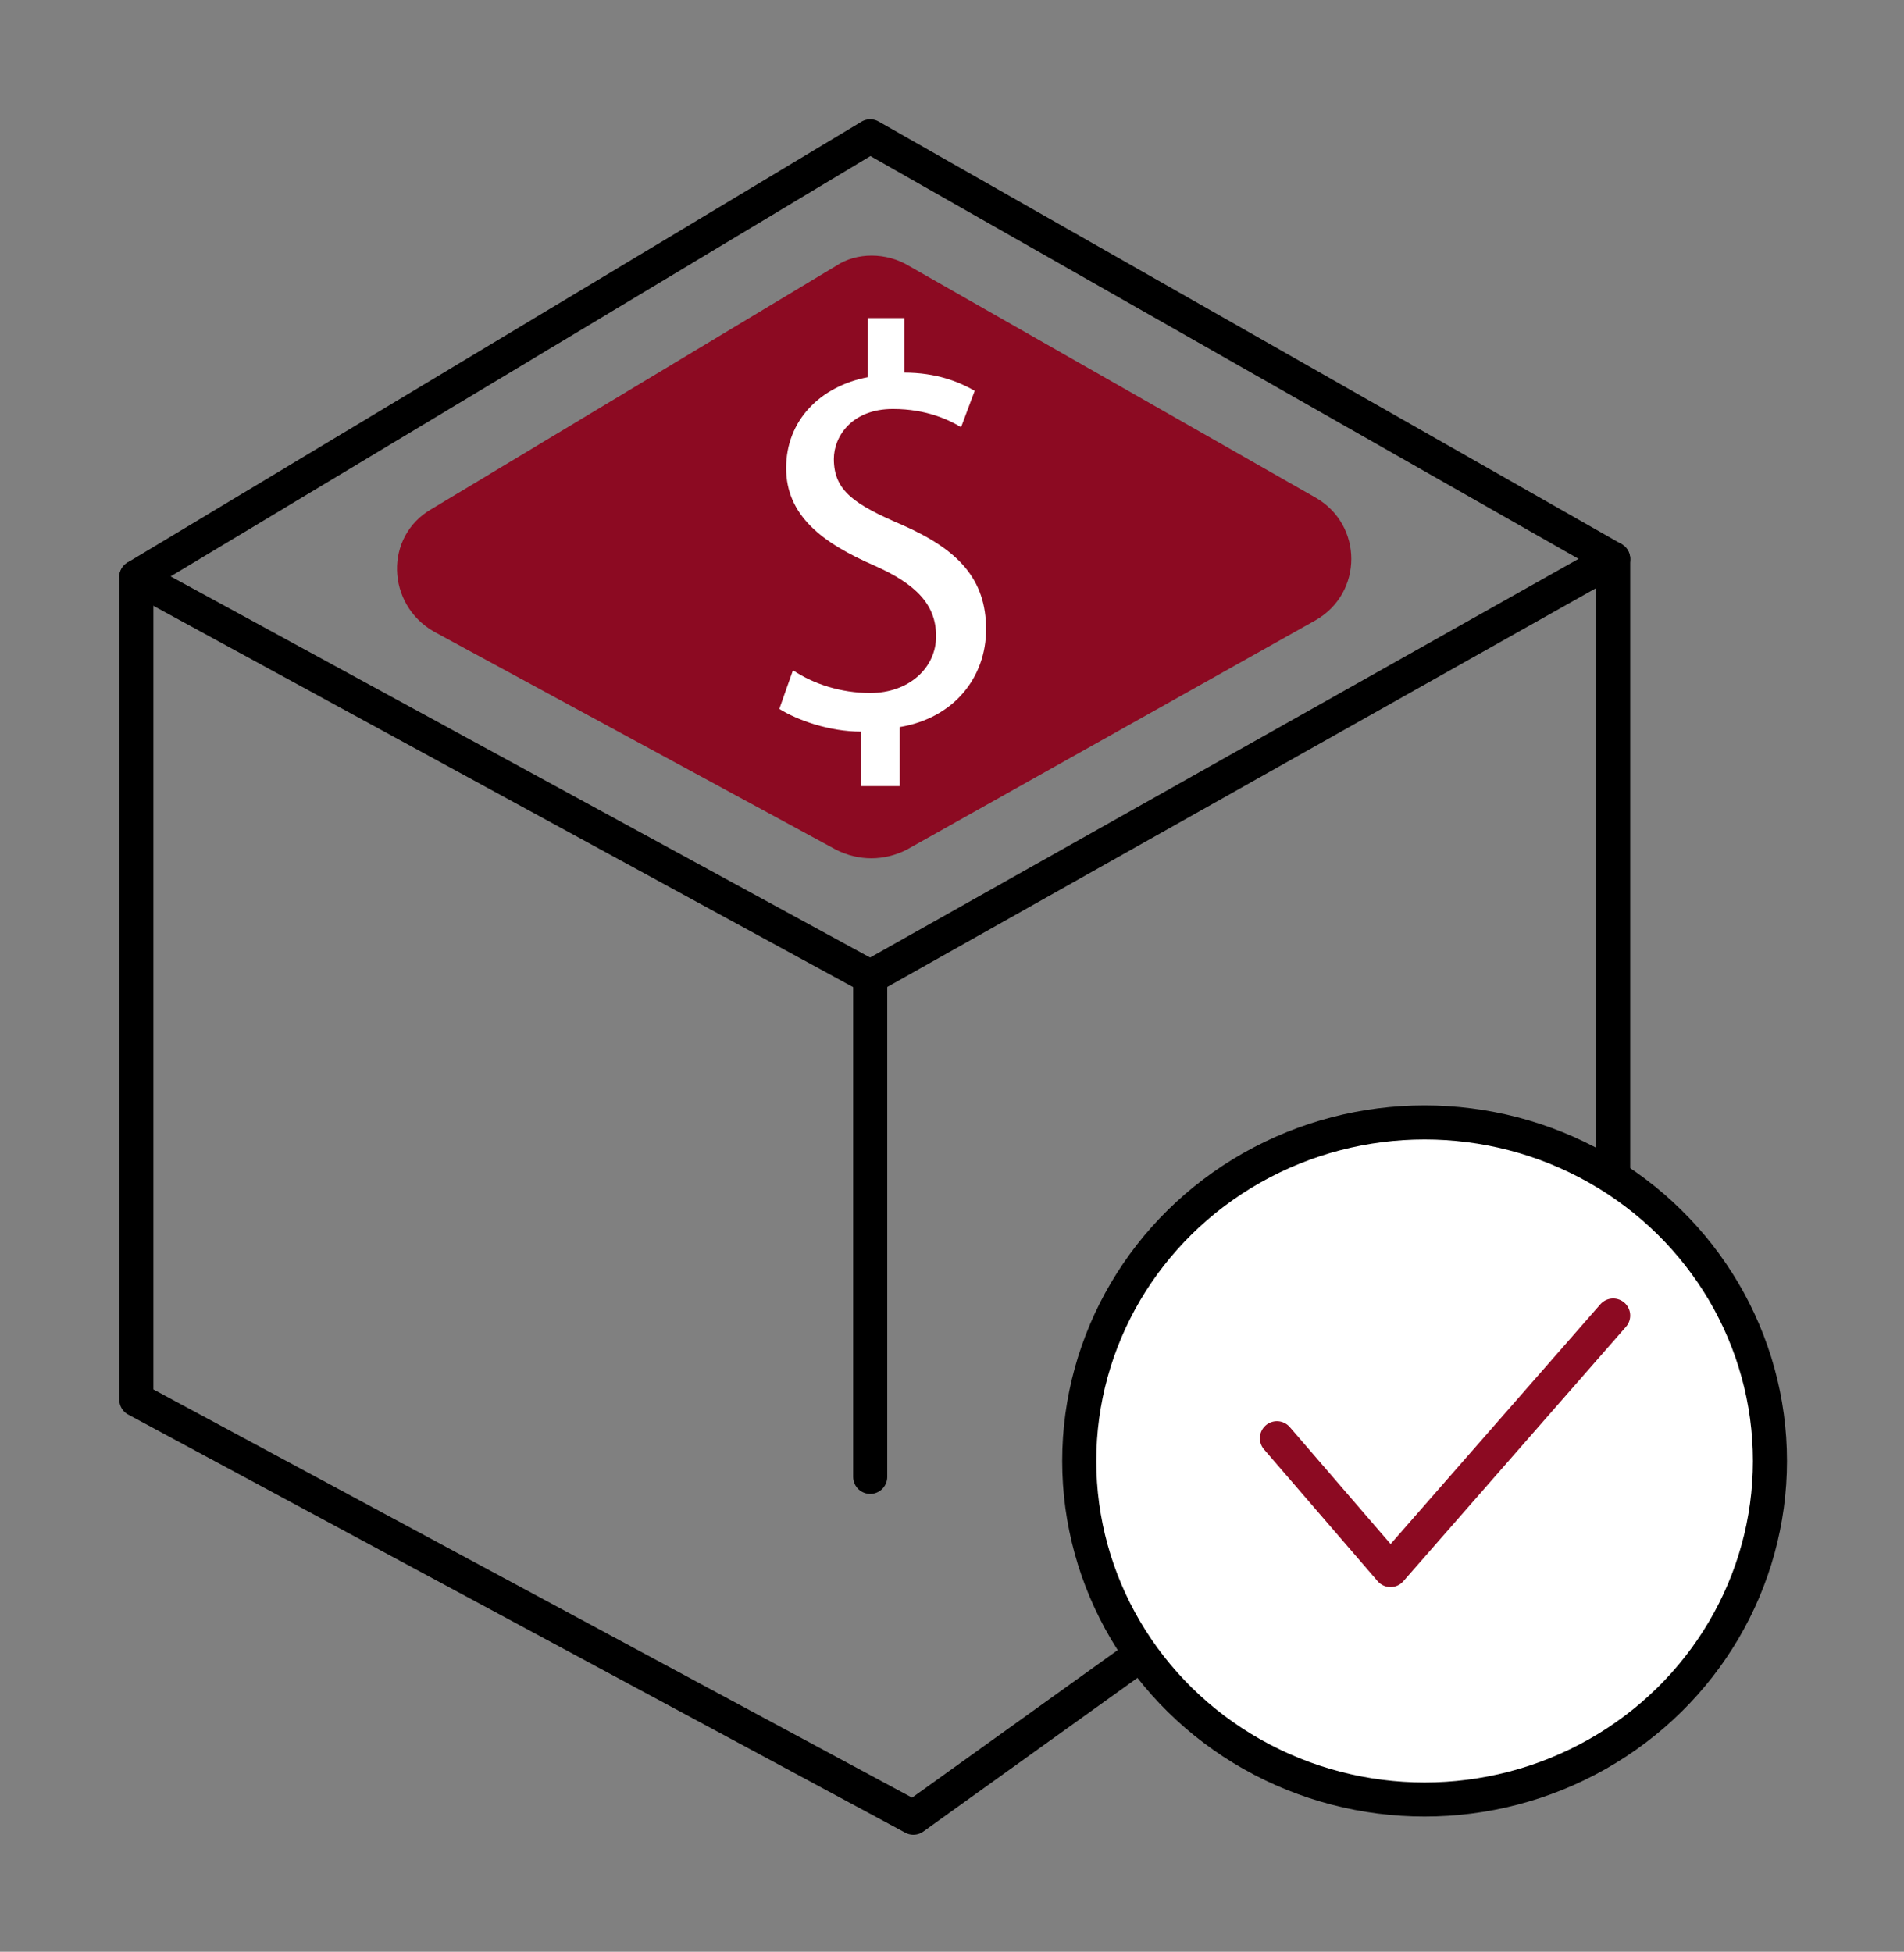 <?xml version="1.0" encoding="utf-8"?>
<!-- Generator: Adobe Illustrator 26.5.0, SVG Export Plug-In . SVG Version: 6.00 Build 0)  -->
<svg version="1.1" id="圖層_1" xmlns="http://www.w3.org/2000/svg" xmlns:xlink="http://www.w3.org/1999/xlink" x="0px" y="0px"
	 width="83.8px" height="85.9px" viewBox="0 0 83.8 85.9" style="enable-background:new 0 0 83.8 85.9;" xml:space="preserve">
<rect x="0" y="0" width="83.8" height="85.9" fill="#808080" stroke="none"/>
<style type="text/css">
	.st0{fill:none;stroke:#000000;stroke-width:1.5;stroke-linecap:round;stroke-linejoin:round;stroke-miterlimit:10;}
	.st1{fill:#8C0A22;}
	.st2{fill:#FFFFFF;stroke:#000000;stroke-width:1.5;stroke-linecap:round;stroke-linejoin:round;stroke-miterlimit:10;}
	.st3{fill:#FFFFFF;}
	.st4{fill:none;stroke:#8C0A22;stroke-width:1.5;stroke-linecap:round;stroke-linejoin:round;stroke-miterlimit:10;}
</style>
<g>
	<polygon class="st0" points="38.3,6 6,25.4 38.3,43 71,24.6 	"/>
	<path class="st1" d="M36.8,11.7L19,22.4c-2.1,1.2-2,4.2,0.1,5.4l17.7,9.6c1,0.5,2.1,0.5,3.1,0l18-10.1c2.1-1.2,2.1-4.2,0-5.4
		L40,11.7C39,11.1,37.7,11.1,36.8,11.7z"/>
	<polyline class="st0" points="6,25.4 6,61.6 40.2,80 71,57.9 71,24.6 	"/>
	<line class="st0" x1="38.3" y1="43" x2="38.3" y2="65"/>
	<ellipse class="st2" cx="62.7" cy="64.3" rx="15.2" ry="14.9"/>
	<g>
		<path class="st3" d="M37.9,34.7v-2.5c-1.4,0-2.8-0.5-3.6-1l0.6-1.7c0.9,0.6,2.1,1,3.4,1c1.7,0,2.9-1.1,2.9-2.5
			c0-1.4-0.9-2.3-2.7-3.1c-2.3-1-3.9-2.2-3.9-4.3c0-2.1,1.5-3.6,3.6-4V14h1.6v2.4c1.4,0,2.4,0.4,3.1,0.8l-0.6,1.6
			c-0.5-0.3-1.5-0.8-3-0.8c-1.8,0-2.6,1.2-2.6,2.2c0,1.4,0.9,2,3,2.9c2.5,1.1,3.7,2.4,3.7,4.6c0,2.1-1.4,3.9-3.8,4.3v2.6H37.9z"/>
	</g>
	<polyline class="st4" points="71,57.9 61.2,69.1 56.2,63.3 	"/>
</g>
</svg>
